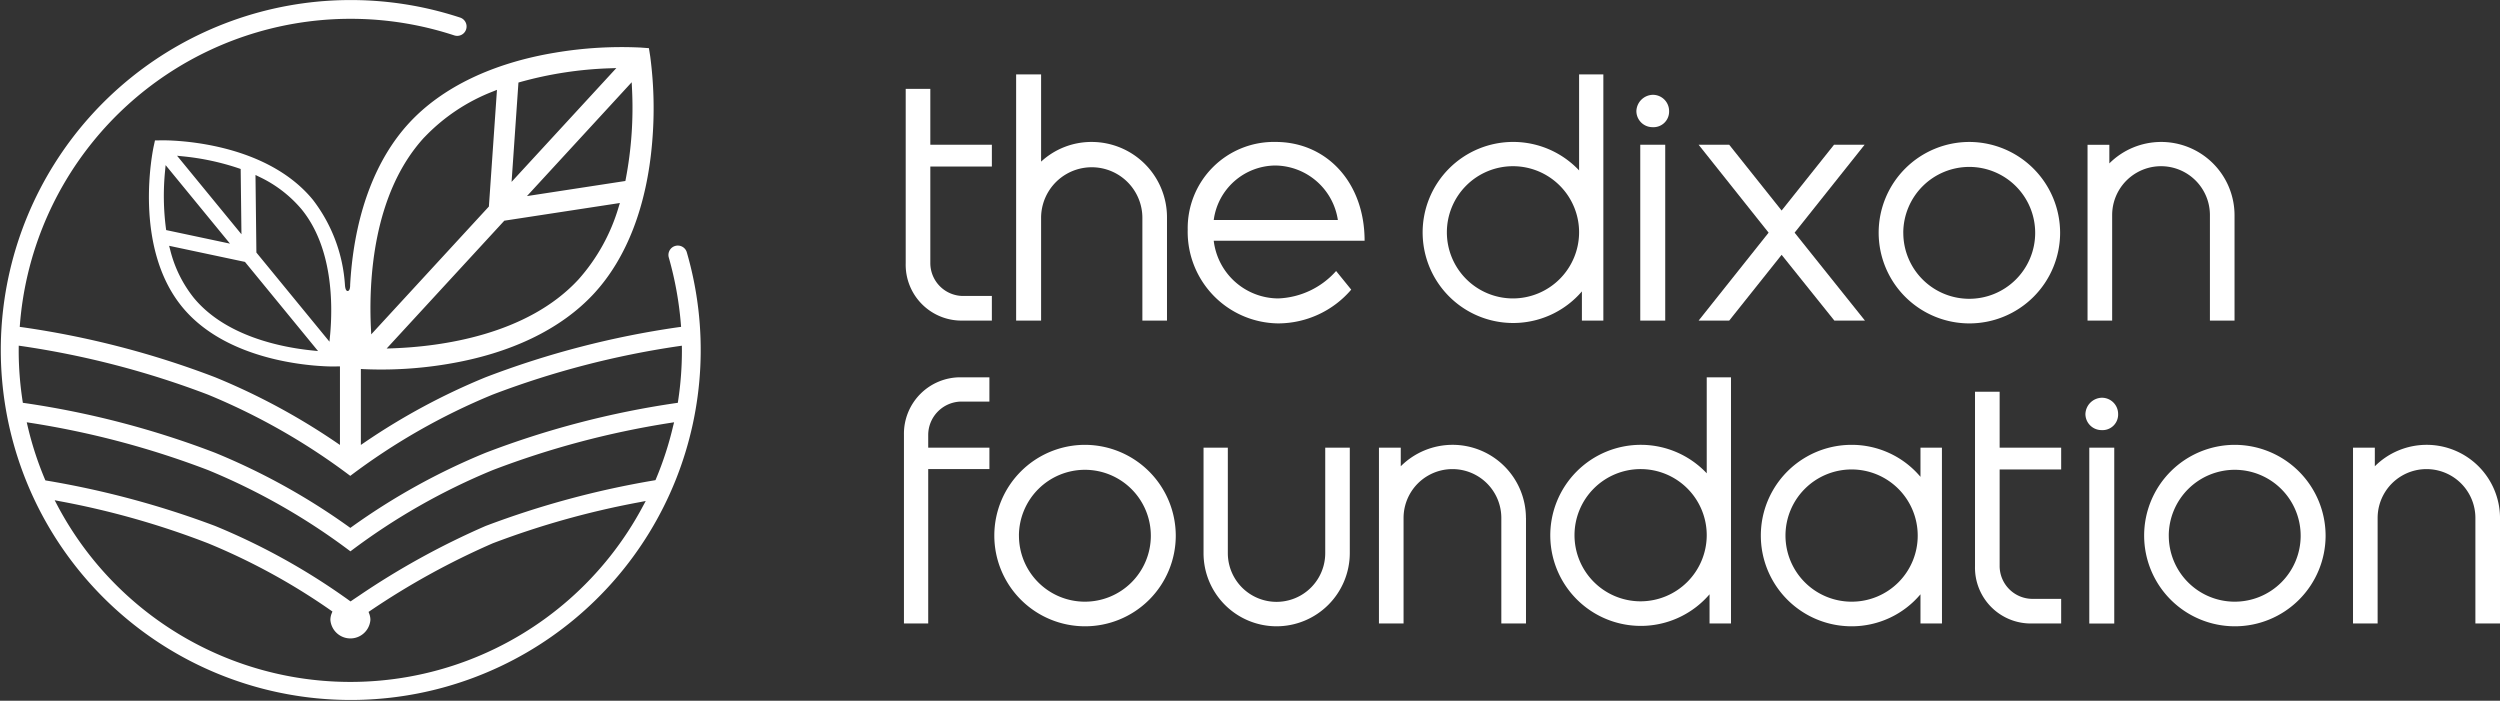 <svg xmlns="http://www.w3.org/2000/svg" width="258.273" height="72.391" viewBox="0 0 258.273 72.391">
  <rect x="0" y="0" width="258.273" height="72.391" fill="#333333" stroke="none"/>
  <g id="Group_8" data-name="Group 8" transform="translate(-529 -25.109)">
    <g id="Group_4" data-name="Group 4" transform="translate(622.386 32.798)">
      <path id="Path_26" data-name="Path 26" d="M330.148,246.692v-18.02h2.543v5.777h6.358V236.7h-6.358v9.991a3.4,3.4,0,0,0,3.378,3.379h2.979v2.543H336.07A5.767,5.767,0,0,1,330.148,246.692Z" transform="translate(-329.966 -227.183)" fill="#fff"/>
      <path id="Path_27" data-name="Path 27" d="M374.852,239.62V250.3h-2.543V239.62a5.232,5.232,0,0,0-10.463,0V250.3h-2.579V224.87h2.579v9.01a7.65,7.65,0,0,1,5.232-2.034A7.784,7.784,0,0,1,374.852,239.62Z" transform="translate(-347.677 -224.87)" fill="#fff"/>
      <path id="Path_28" data-name="Path 28" d="M407.206,252.884a6.751,6.751,0,0,0,6.648,5.958,8.415,8.415,0,0,0,5.994-2.834l1.562,1.925a9.96,9.96,0,0,1-7.556,3.488,9.457,9.457,0,0,1-9.336-9.7,8.9,8.9,0,0,1,9.082-9.046c5.232,0,9.192,4.142,9.192,10.209Zm12.824-2.143a6.614,6.614,0,0,0-6.43-5.631,6.473,6.473,0,0,0-6.394,5.631Z" transform="translate(-375.202 -235.7)" fill="#fff"/>
      <path id="Path_29" data-name="Path 29" d="M482.571,234.788V224.87h2.506V250.3h-2.216v-3.015a9.353,9.353,0,1,1-.291-12.5Zm0,6.43a6.83,6.83,0,1,0-6.831,6.794A6.845,6.845,0,0,0,482.571,241.218Z" transform="translate(-412.822 -224.87)" fill="#fff"/>
      <path id="Path_30" data-name="Path 30" d="M526.22,231.92a1.612,1.612,0,0,1-1.707,1.671,1.666,1.666,0,0,1-1.672-1.671,1.741,1.741,0,0,1,1.672-1.671A1.675,1.675,0,0,1,526.22,231.92Zm-.4,21.653h-2.579V235.408h2.579Z" transform="translate(-447.173 -228.142)" fill="#fff"/>
      <path id="Path_31" data-name="Path 31" d="M553.277,261.583l-5.449-6.794-5.414,6.794h-3.16l7.229-9.083-7.229-9.082h3.16l5.414,6.794,5.413-6.794H556.4l-7.23,9.082,7.266,9.083Z" transform="translate(-457.156 -236.152)" fill="#fff"/>
      <path id="Path_32" data-name="Path 32" d="M605.477,252.049a9.373,9.373,0,1,1-9.373-9.373A9.4,9.4,0,0,1,605.477,252.049Zm-16.2,0a6.812,6.812,0,1,0,6.83-6.794A6.823,6.823,0,0,0,589.274,252.049Z" transform="translate(-486.034 -235.7)" fill="#fff"/>
      <path id="Path_33" data-name="Path 33" d="M657,250.232v10.9h-2.543v-10.9a5.05,5.05,0,0,0-10.1,0v10.9h-2.543V242.967h2.253v1.925A7.578,7.578,0,0,1,657,250.232Z" transform="translate(-519.538 -235.7)" fill="#fff"/>
      <path id="Path_34" data-name="Path 34" d="M332.191,310.669v1.344h6.322v2.216h-6.322v15.949h-2.507V310.669a5.829,5.829,0,0,1,5.922-5.922h2.906v2.506h-2.906A3.459,3.459,0,0,0,332.191,310.669Z" transform="translate(-329.684 -273.456)" fill="#fff"/>
      <path id="Path_35" data-name="Path 35" d="M372.262,331.926a9.373,9.373,0,1,1-9.373-9.373A9.4,9.4,0,0,1,372.262,331.926Zm-16.2,0a6.812,6.812,0,1,0,6.83-6.794A6.822,6.822,0,0,0,356.059,331.926Z" transform="translate(-344.18 -284.286)" fill="#fff"/>
      <path id="Path_36" data-name="Path 36" d="M416.247,341.75a7.551,7.551,0,0,1-7.556-7.557v-10.9H411.2v10.9a5.031,5.031,0,1,0,10.063,0v-10.9H423.8v10.9A7.574,7.574,0,0,1,416.247,341.75Z" transform="translate(-377.74 -284.737)" fill="#fff"/>
      <path id="Path_37" data-name="Path 37" d="M470.148,330.11v10.9H467.6v-10.9a5.05,5.05,0,1,0-10.1,0v10.9h-2.543V322.843h2.253v1.925a7.578,7.578,0,0,1,12.933,5.341Z" transform="translate(-405.885 -284.286)" fill="#fff"/>
      <path id="Path_38" data-name="Path 38" d="M516.232,314.665v-9.918h2.507v25.431h-2.216v-3.015a9.353,9.353,0,1,1-.291-12.5Zm0,6.43a6.83,6.83,0,1,0-6.83,6.794A6.845,6.845,0,0,0,516.232,321.1Z" transform="translate(-433.297 -273.456)" fill="#fff"/>
      <path id="Path_39" data-name="Path 39" d="M574.321,341.008H572.1v-3.015a9.29,9.29,0,0,1-7.12,3.306,9.373,9.373,0,1,1,0-18.746,9.289,9.289,0,0,1,7.12,3.306v-3.016h2.216Zm-2.507-9.119a6.83,6.83,0,1,0-6.83,6.867A6.814,6.814,0,0,0,571.814,331.889Z" transform="translate(-467.083 -284.286)" fill="#fff"/>
      <path id="Path_40" data-name="Path 40" d="M612.139,326.568V308.549h2.544v5.776h6.357v2.253h-6.357v9.99a3.4,3.4,0,0,0,3.379,3.379h2.978v2.543h-2.978A5.768,5.768,0,0,1,612.139,326.568Z" transform="translate(-501.488 -275.768)" fill="#fff"/>
      <path id="Path_41" data-name="Path 41" d="M644.636,311.8a1.612,1.612,0,0,1-1.707,1.672,1.667,1.667,0,0,1-1.672-1.672,1.742,1.742,0,0,1,1.672-1.671A1.675,1.675,0,0,1,644.636,311.8Zm-.4,21.653h-2.579V315.284h2.579Z" transform="translate(-519.2 -276.727)" fill="#fff"/>
      <path id="Path_42" data-name="Path 42" d="M675.488,331.926a9.373,9.373,0,1,1-9.373-9.373A9.4,9.4,0,0,1,675.488,331.926Zm-16.2,0a6.812,6.812,0,1,0,6.83-6.794A6.822,6.822,0,0,0,659.285,331.926Z" transform="translate(-528.618 -284.286)" fill="#fff"/>
      <path id="Path_43" data-name="Path 43" d="M727.01,330.11v10.9h-2.543v-10.9a5.05,5.05,0,1,0-10.1,0v10.9h-2.543V322.843h2.253v1.925a7.579,7.579,0,0,1,12.934,5.341Z" transform="translate(-562.122 -284.286)" fill="#fff"/>
    </g>
    <path id="Path_44" data-name="Path 44" d="M162.255,231.312a.969.969,0,0,0-1.861.541,35.682,35.682,0,0,1,1.269,7.158l-.255.032a92.219,92.219,0,0,0-19.937,5.172A67.758,67.758,0,0,0,129,250.923l-.42.286v-7.847l.284.017a41.372,41.372,0,0,0,8.7-.535c6.491-1.078,11.714-3.6,15.107-7.282s5.469-9.1,6.007-15.658a40.9,40.9,0,0,0-.205-8.838l-.134-.847-.856-.063a41.162,41.162,0,0,0-8.825.527c-6.491,1.078-11.715,3.6-15.107,7.282s-5.469,9.1-6.006,15.658c-.029.354-.052.7-.071,1.041,0,0,.027.642-.26.642-.259,0-.277-.63-.277-.63a16.138,16.138,0,0,0-3.309-8.788c-5.147-6.279-15.285-6.16-15.713-6.146l-.606.009-.128.592c-.091.42-2.175,10.371,2.944,16.614,4.9,5.975,14.509,6.148,15.589,6.148l.706-.011v8.117l-.42-.286a67.778,67.778,0,0,0-12.474-6.707,92.128,92.128,0,0,0-19.934-5.171l-.253-.033.02-.255A34.276,34.276,0,0,1,138.23,208.9a.969.969,0,0,0,.606-1.841,36.154,36.154,0,1,0,23.419,24.257ZM156.56,213.74l.031.643a39.189,39.189,0,0,1-.648,9.373l-.037.185L145.74,225.5Zm-11.7.031.181-.052a39.134,39.134,0,0,1,9.289-1.421l.643-.022-10.822,11.757Zm10.481,12.444-.128.411a19.515,19.515,0,0,1-4.137,7.471c-5.331,5.792-14.31,6.953-19.188,7.129l-.644.023L143.4,228.043Zm-20.2-6.786a19.528,19.528,0,0,1,7.1-4.742l.4-.163-.834,12.055-12.157,13.208-.03-.643C129.387,234.271,129.8,225.23,135.136,219.428Zm-24.9,1.97a26.036,26.036,0,0,1,5.745,1.239l.178.062.08,6.745-6.652-8.113Zm-1.8,7.427a26.132,26.132,0,0,1-.092-5.874l.061-.651,6.65,8.111-6.593-1.4Zm15.069,12.619c-3.156-.326-8.939-1.467-12.208-5.455a12.9,12.9,0,0,1-2.419-4.93l-.112-.423,7.836,1.663,7.551,9.211Zm1.888-1.554-.061.651-7.549-9.208-.094-8.015.393.193a12.933,12.933,0,0,1,4.359,3.342C125.7,230.831,125.692,236.729,125.4,239.891ZM157.74,257.5a34.237,34.237,0,0,1-60.531-.079l-.262-.5.551.107a85.558,85.558,0,0,1,15.3,4.344,65.914,65.914,0,0,1,12.669,6.924l.175.122-.079.2a1.788,1.788,0,0,0-.131.665,2.073,2.073,0,0,0,4.134,0,1.791,1.791,0,0,0-.115-.626l-.075-.2.178-.118a78.285,78.285,0,0,1,12.647-6.966,87.377,87.377,0,0,1,15.255-4.265l.554-.108Zm3.1-8.242a34.034,34.034,0,0,1-1.767,5.454l-.056.134-.144.026a92.69,92.69,0,0,0-17.4,4.706,80.384,80.384,0,0,0-13.116,7.229c-.262.175-.493.33-.687.463l-.156.106-.153-.11q-.273-.2-.588-.418a67.859,67.859,0,0,0-13.251-7.27,93.222,93.222,0,0,0-17.533-4.706,34.081,34.081,0,0,1-1.836-5.615l-.092-.389.4.063a90.21,90.21,0,0,1,18.34,4.879,66.432,66.432,0,0,1,14.7,8.391,66.223,66.223,0,0,1,14.7-8.391,90.208,90.208,0,0,1,18.34-4.879l.4-.063Zm.515-2.6-.031.2-.2.027a91.9,91.9,0,0,0-19.656,5.133,67.9,67.9,0,0,0-13.818,7.648l-.157.114-.157-.114a67.875,67.875,0,0,0-13.818-7.648,91.927,91.927,0,0,0-19.656-5.133l-.2-.027-.031-.2a34.472,34.472,0,0,1-.4-5.22l.005-.485.306.044a90.926,90.926,0,0,1,19.244,5.016,66.452,66.452,0,0,1,14.7,8.391,66.222,66.222,0,0,1,14.7-8.391A90.965,90.965,0,0,1,161.442,241l.3-.043.006.485A34.555,34.555,0,0,1,161.355,246.658Z" transform="translate(437.7 -180.134)" fill="#fff"/>
  </g>
</svg>
